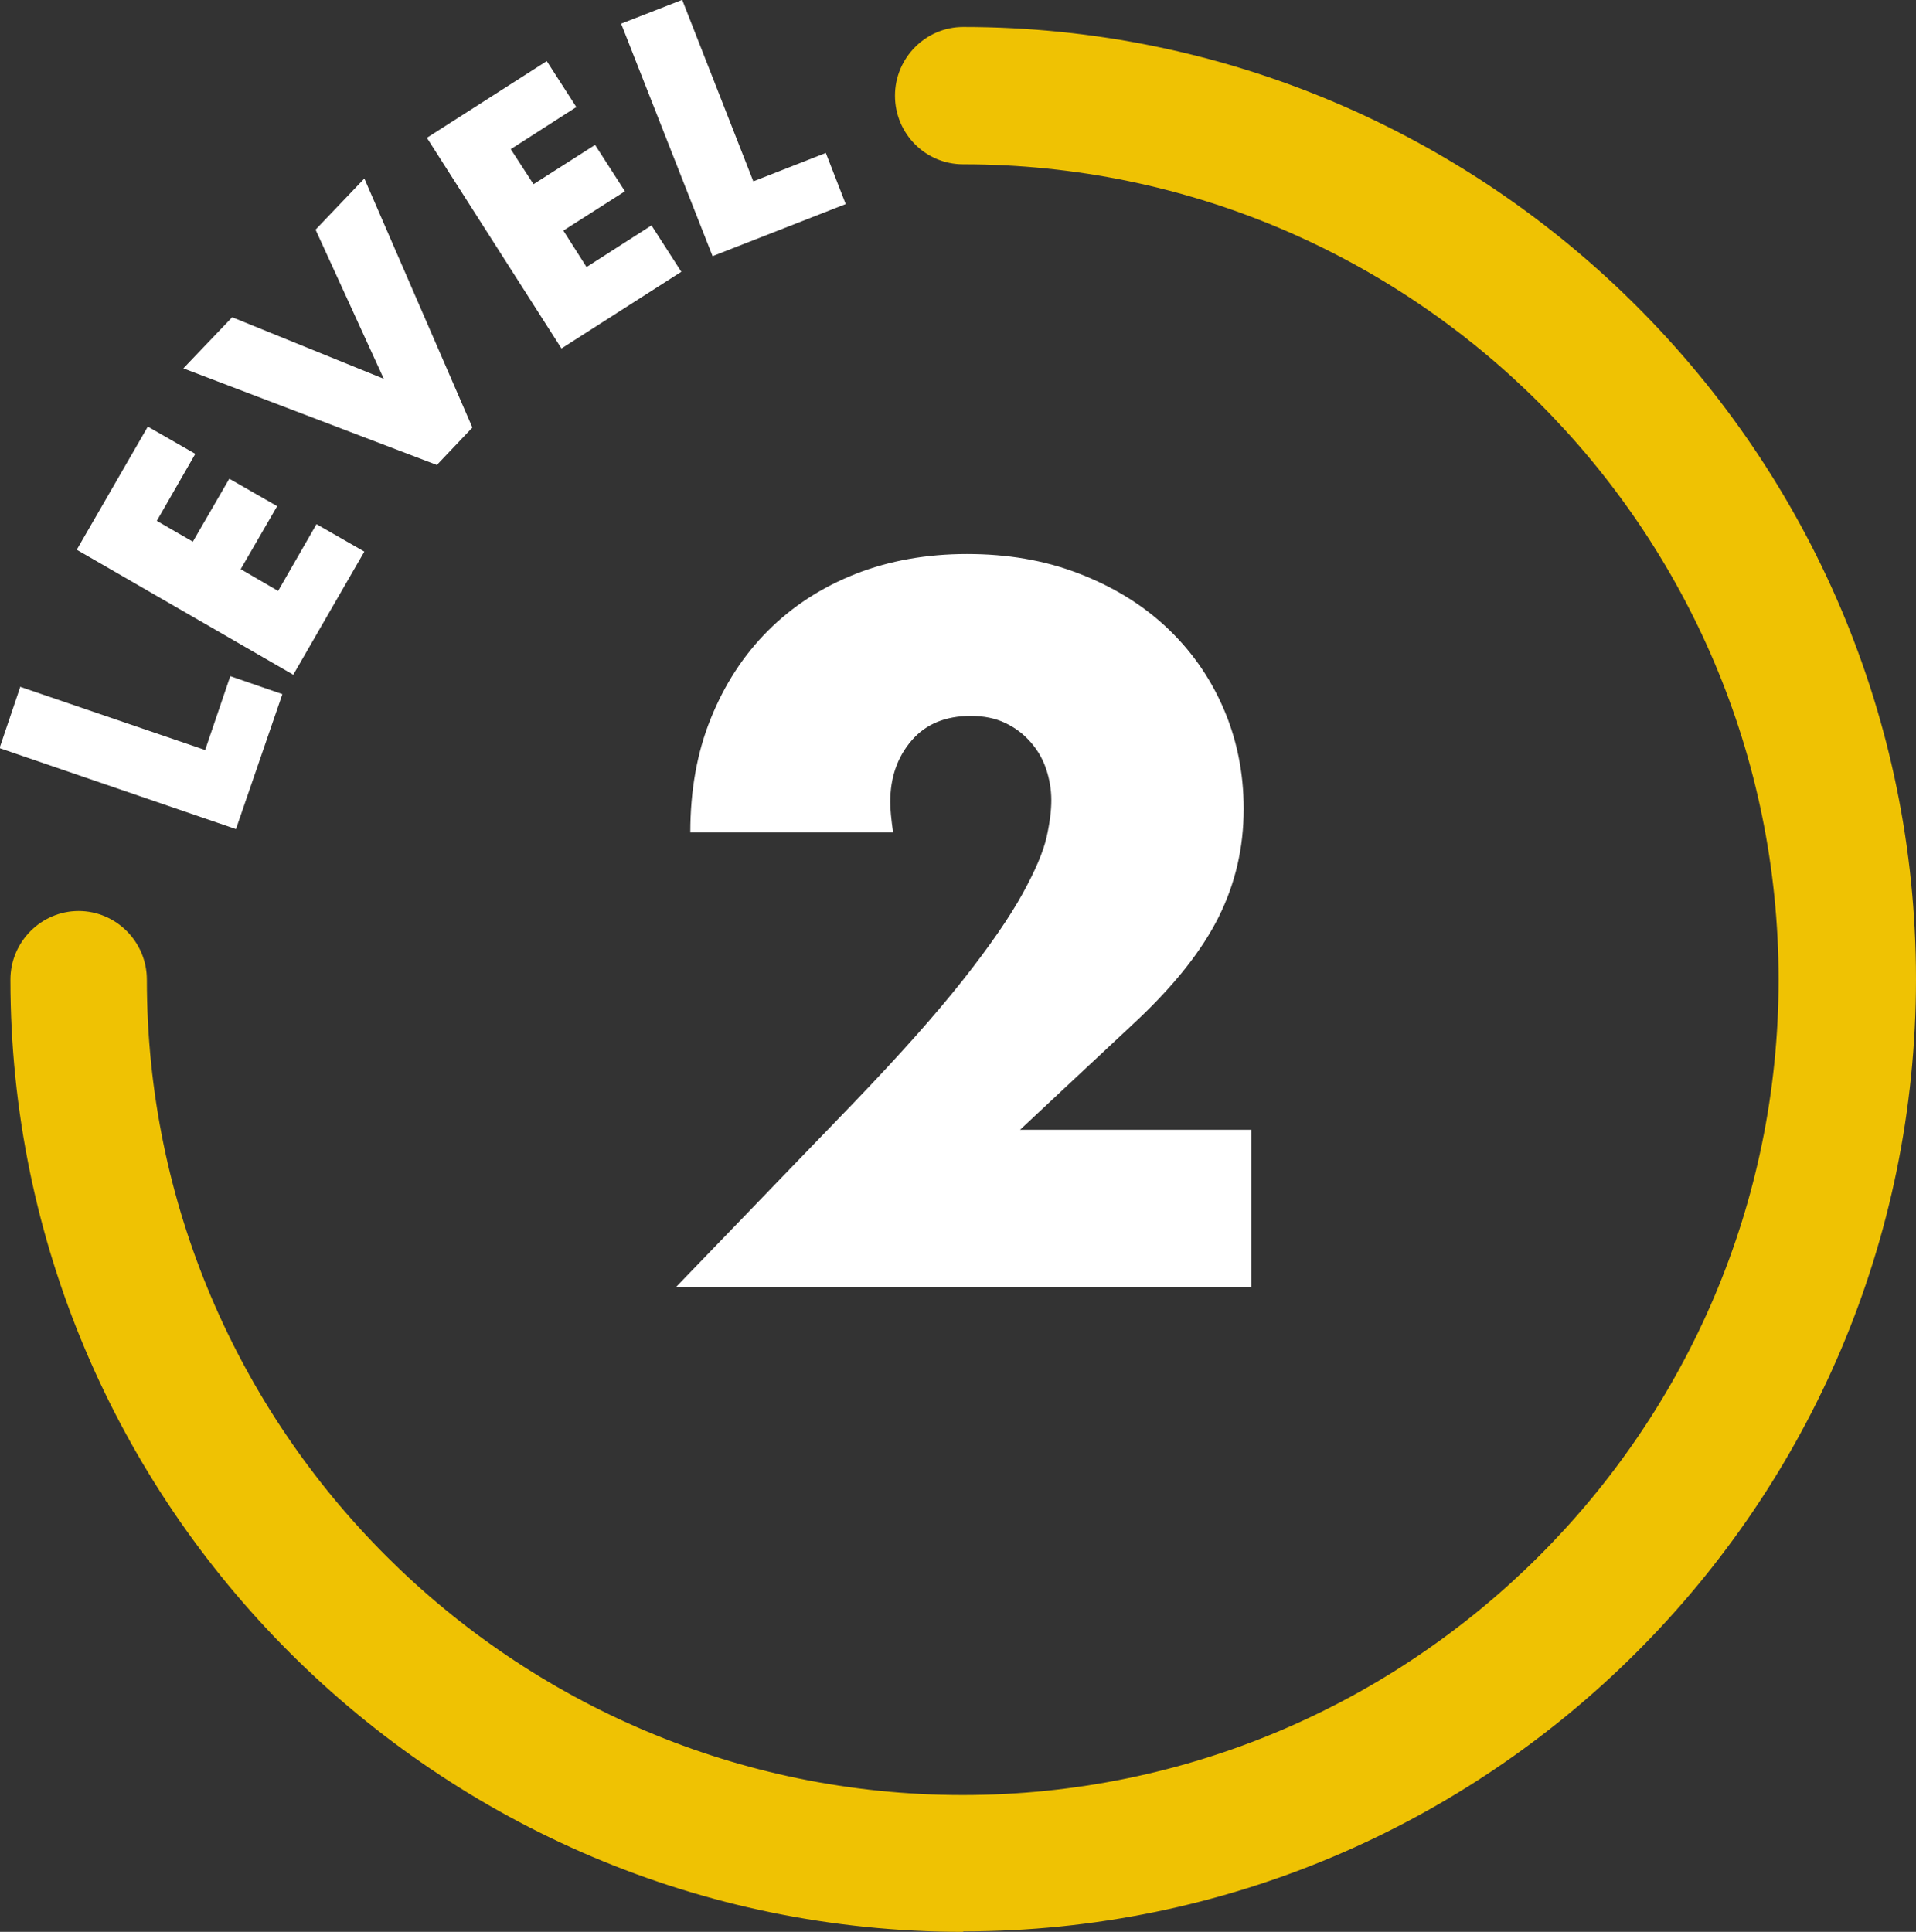 <svg width="120" height="121" viewBox="0 0 120 121" fill="none" xmlns="http://www.w3.org/2000/svg">
<rect x="0" y="0" width="120" height="121" fill="#333333" stroke="none"/>
<g clip-path="url(#clip0_1558_2651)">
<path d="M1.306 43.032L12.849 46.976L14.422 42.35L17.686 43.477L14.778 51.929L-0.029 46.858L1.276 43.002L1.306 43.032Z" fill="white"/>
<path d="M12.225 28.441L9.821 32.623L12.077 33.927L14.361 29.983L17.359 31.703L15.074 35.648L17.418 37.012L19.822 32.83L22.819 34.55L18.367 42.261L4.807 34.432L9.258 26.721L12.255 28.441H12.225Z" fill="white"/>
<path d="M14.541 19.87L24.036 23.726L19.763 14.384L22.82 11.181L29.585 26.78L27.36 29.123L11.484 23.073L14.541 19.87Z" fill="white"/>
<path d="M36.054 6.732L31.989 9.342L33.413 11.537L37.27 9.075L39.14 11.981L35.282 14.443L36.736 16.726L40.802 14.117L42.671 17.023L35.164 21.827L26.736 8.63L34.244 3.826L36.113 6.732H36.054Z" fill="white"/>
<path d="M42.73 0L47.181 11.359L51.721 9.579L52.968 12.782L44.629 16.044L38.902 1.483L42.701 0H42.73Z" fill="white"/>
<path d="M60.326 121C27.418 121 0.652 94.249 0.652 61.36C0.652 58.987 2.581 57.06 4.925 57.06C7.27 57.06 9.198 58.987 9.198 61.36C9.198 89.534 32.136 112.429 60.296 112.429C88.457 112.429 111.394 89.504 111.394 61.36C111.394 33.216 88.516 10.291 60.326 10.291C57.952 10.291 56.053 8.363 56.053 5.991C56.053 3.618 57.982 1.69 60.326 1.69C93.234 1.69 120 28.441 120 61.33C120 94.22 93.234 120.97 60.326 120.97V121Z" fill="#EFC203"/>
<path d="M78.368 80.607H42.344L53.442 69.1C56.379 66.046 58.664 63.466 60.326 61.36C61.988 59.254 63.234 57.445 64.035 55.992C64.836 54.539 65.341 53.353 65.549 52.433C65.756 51.514 65.845 50.743 65.845 50.12C65.845 49.438 65.727 48.785 65.519 48.163C65.311 47.54 64.985 46.976 64.54 46.472C64.094 45.968 63.59 45.583 62.967 45.286C62.344 44.989 61.632 44.841 60.801 44.841C59.228 44.841 57.982 45.345 57.092 46.383C56.201 47.421 55.756 48.697 55.756 50.239C55.756 50.684 55.816 51.306 55.934 52.137H43.234C43.234 49.527 43.649 47.154 44.51 45.019C45.37 42.884 46.557 41.045 48.1 39.503C49.643 37.961 51.483 36.775 53.59 35.944C55.697 35.114 58.041 34.699 60.563 34.699C63.086 34.699 65.371 35.084 67.477 35.885C69.584 36.685 71.424 37.783 72.967 39.206C74.51 40.63 75.727 42.32 76.587 44.278C77.448 46.235 77.893 48.37 77.893 50.654C77.893 53.115 77.359 55.369 76.32 57.445C75.281 59.521 73.59 61.657 71.305 63.822L63.887 70.761H78.368V80.607Z" fill="white"/>
</g>
<defs>
<clipPath id="clip0_1558_2651">
<rect width="120" height="121" fill="white"/>
</clipPath>
</defs>
</svg>
